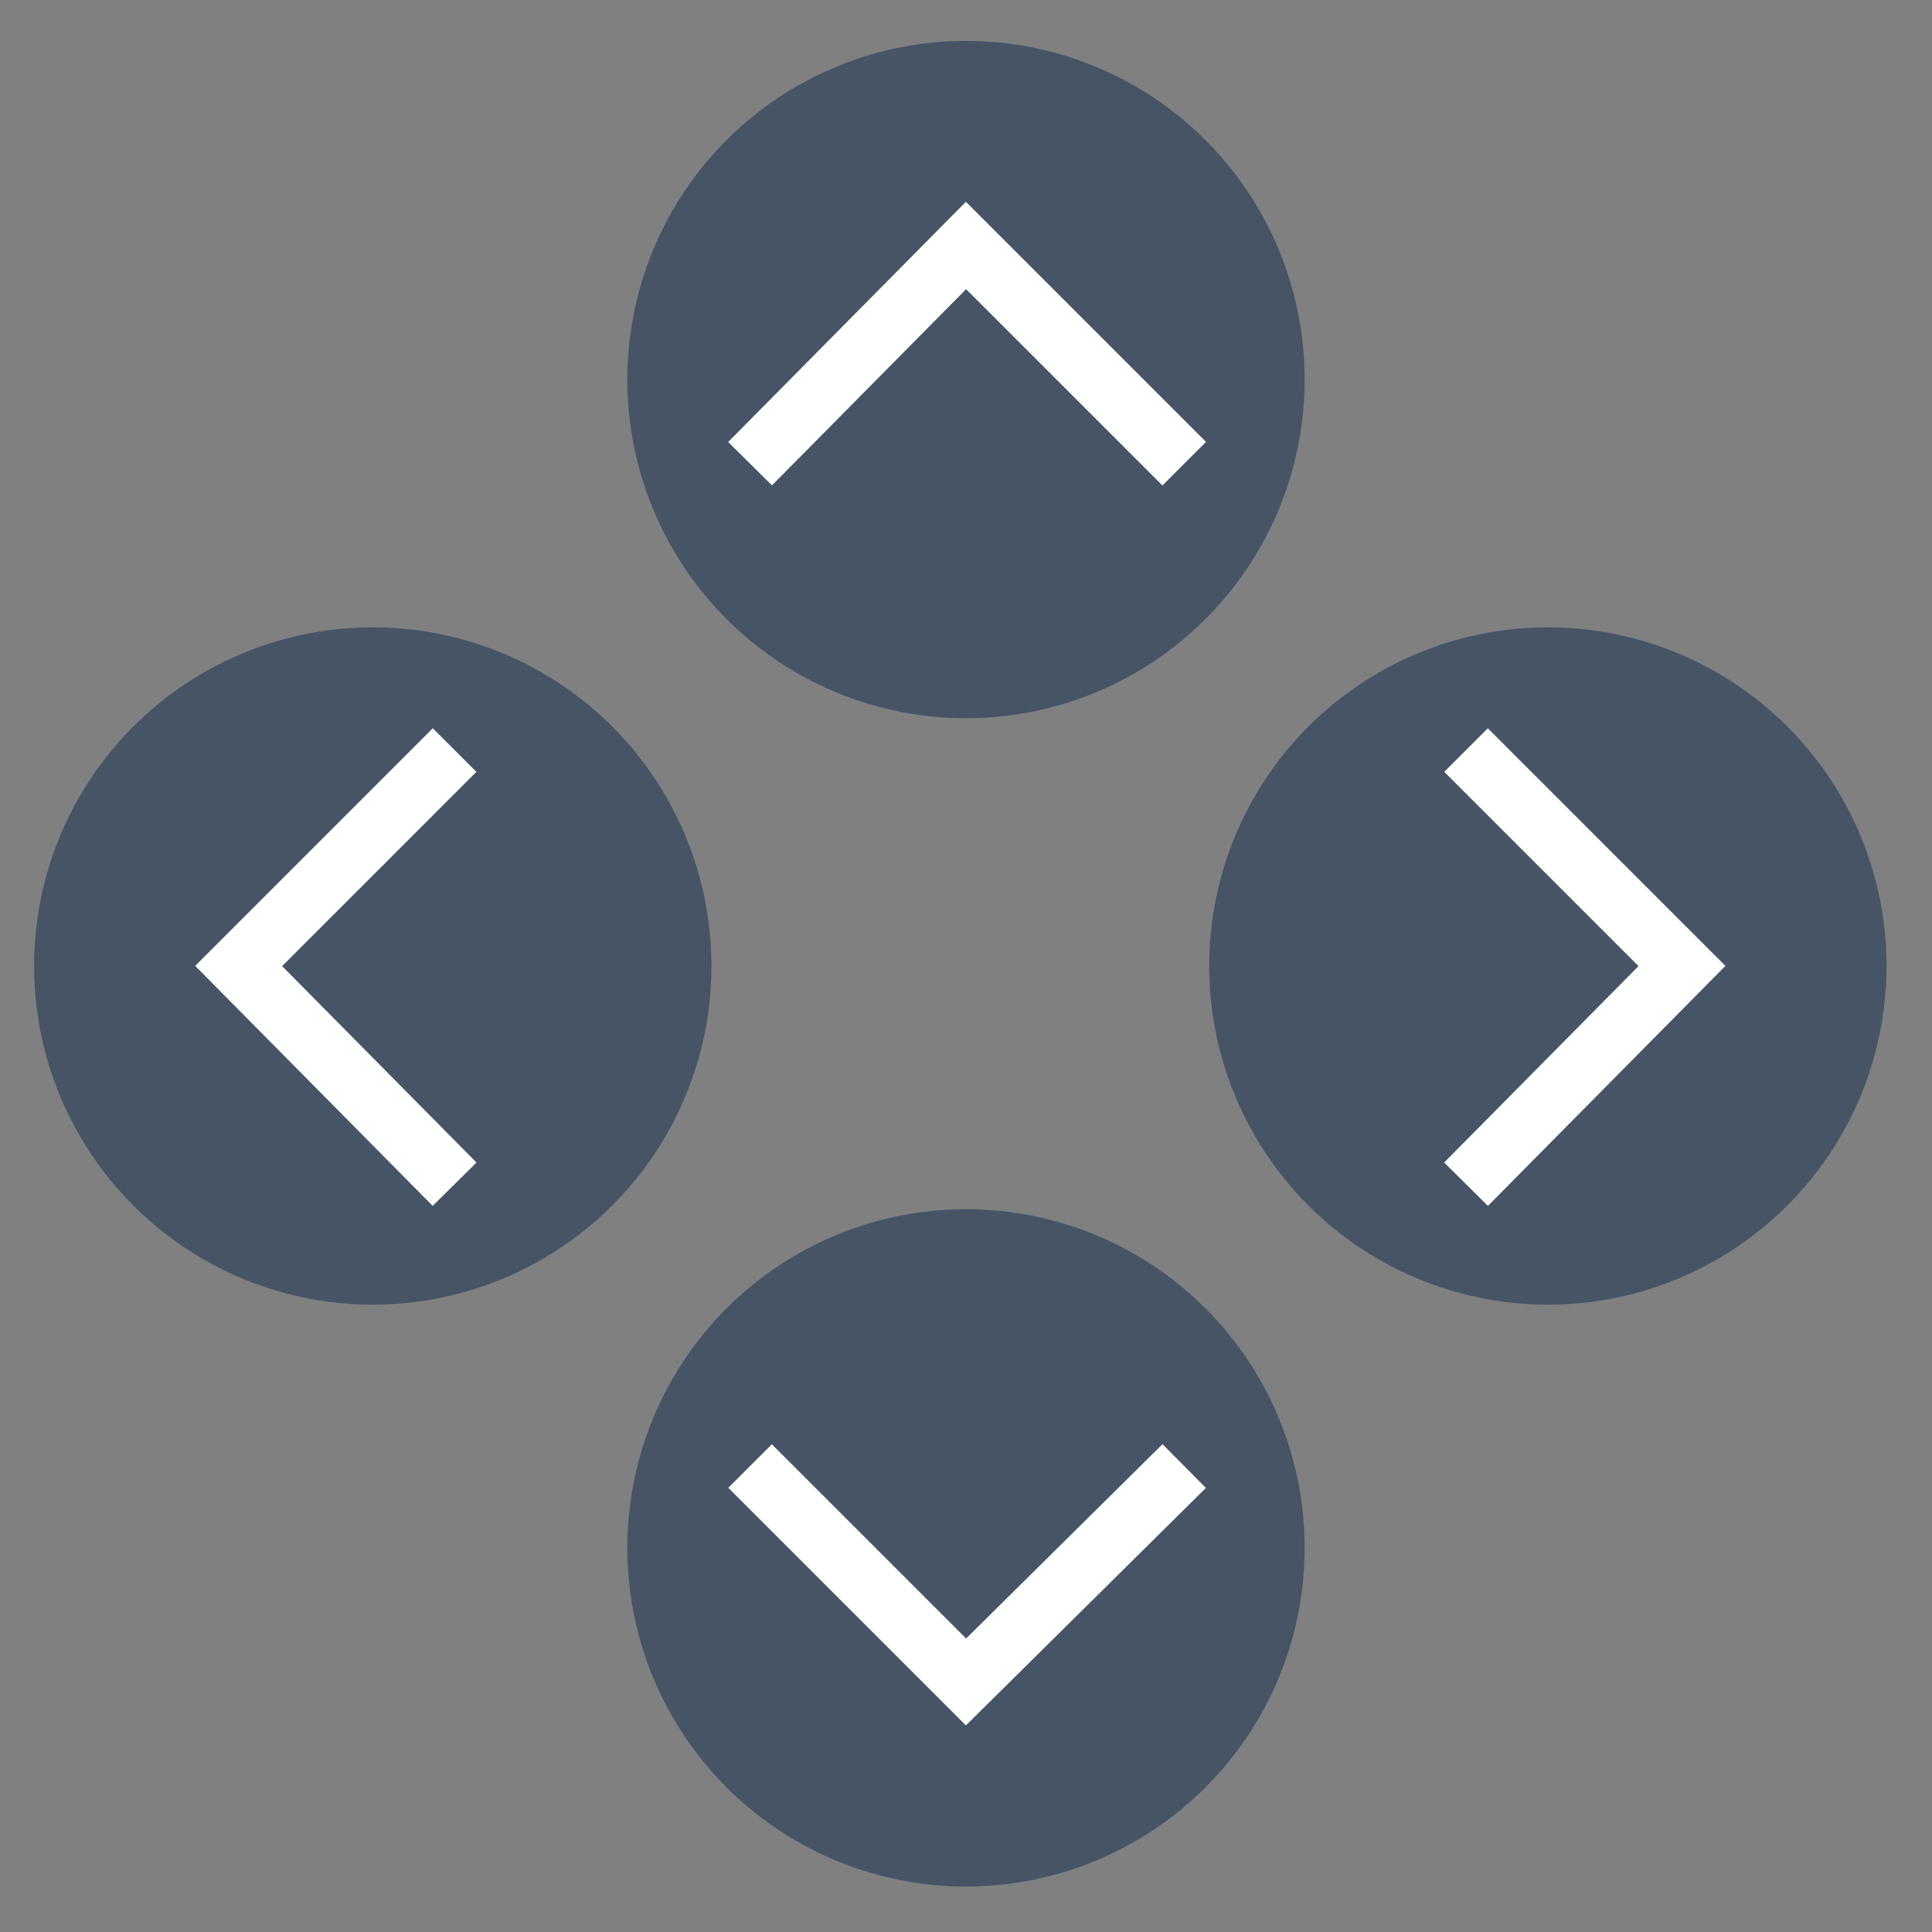 <?xml version="1.0" encoding="utf-8"?>
<!-- Generator: Adobe Illustrator 19.0.0, SVG Export Plug-In . SVG Version: 6.00 Build 0)  -->
<svg version="1.1" id="Layer_1" xmlns="http://www.w3.org/2000/svg" xmlns:xlink="http://www.w3.org/1999/xlink" x="0px" y="0px"
	 viewBox="0 0 85 85" style="enable-background:new 0 0 85 85;" xml:space="preserve">
<rect x="0" y="0" width="85" height="85" fill="#808080" stroke="none"/>
<style type="text/css">
	.st0{fill:#465466;}
	.st1{fill:none;stroke:#FFFFFF;stroke-width:2.711;stroke-miterlimit:10;}
</style>
<g id="XMLID_31_">
	<circle id="XMLID_33_" class="st0" cx="42.5" cy="68.1" r="14.9"/>
	<polyline id="XMLID_32_" class="st1" points="52.1,64.5 42.5,74 33,64.5 	"/>
</g>
<g id="XMLID_3_">
	<circle id="XMLID_30_" class="st0" cx="42.5" cy="16.7" r="14.9"/>
	<polyline id="XMLID_4_" class="st1" points="33,20.4 42.5,10.8 52.1,20.4 	"/>
</g>
<g id="XMLID_37_">
	<circle id="XMLID_39_" class="st0" cx="16.4" cy="42.5" r="14.9"/>
	<polyline id="XMLID_38_" class="st1" points="20,52.1 10.5,42.5 20,33 	"/>
</g>
<g id="XMLID_34_">
	<circle id="XMLID_36_" class="st0" cx="68.1" cy="42.5" r="14.9"/>
	<polyline id="XMLID_35_" class="st1" points="64.5,33 74,42.5 64.5,52.1 	"/>
</g>
</svg>
